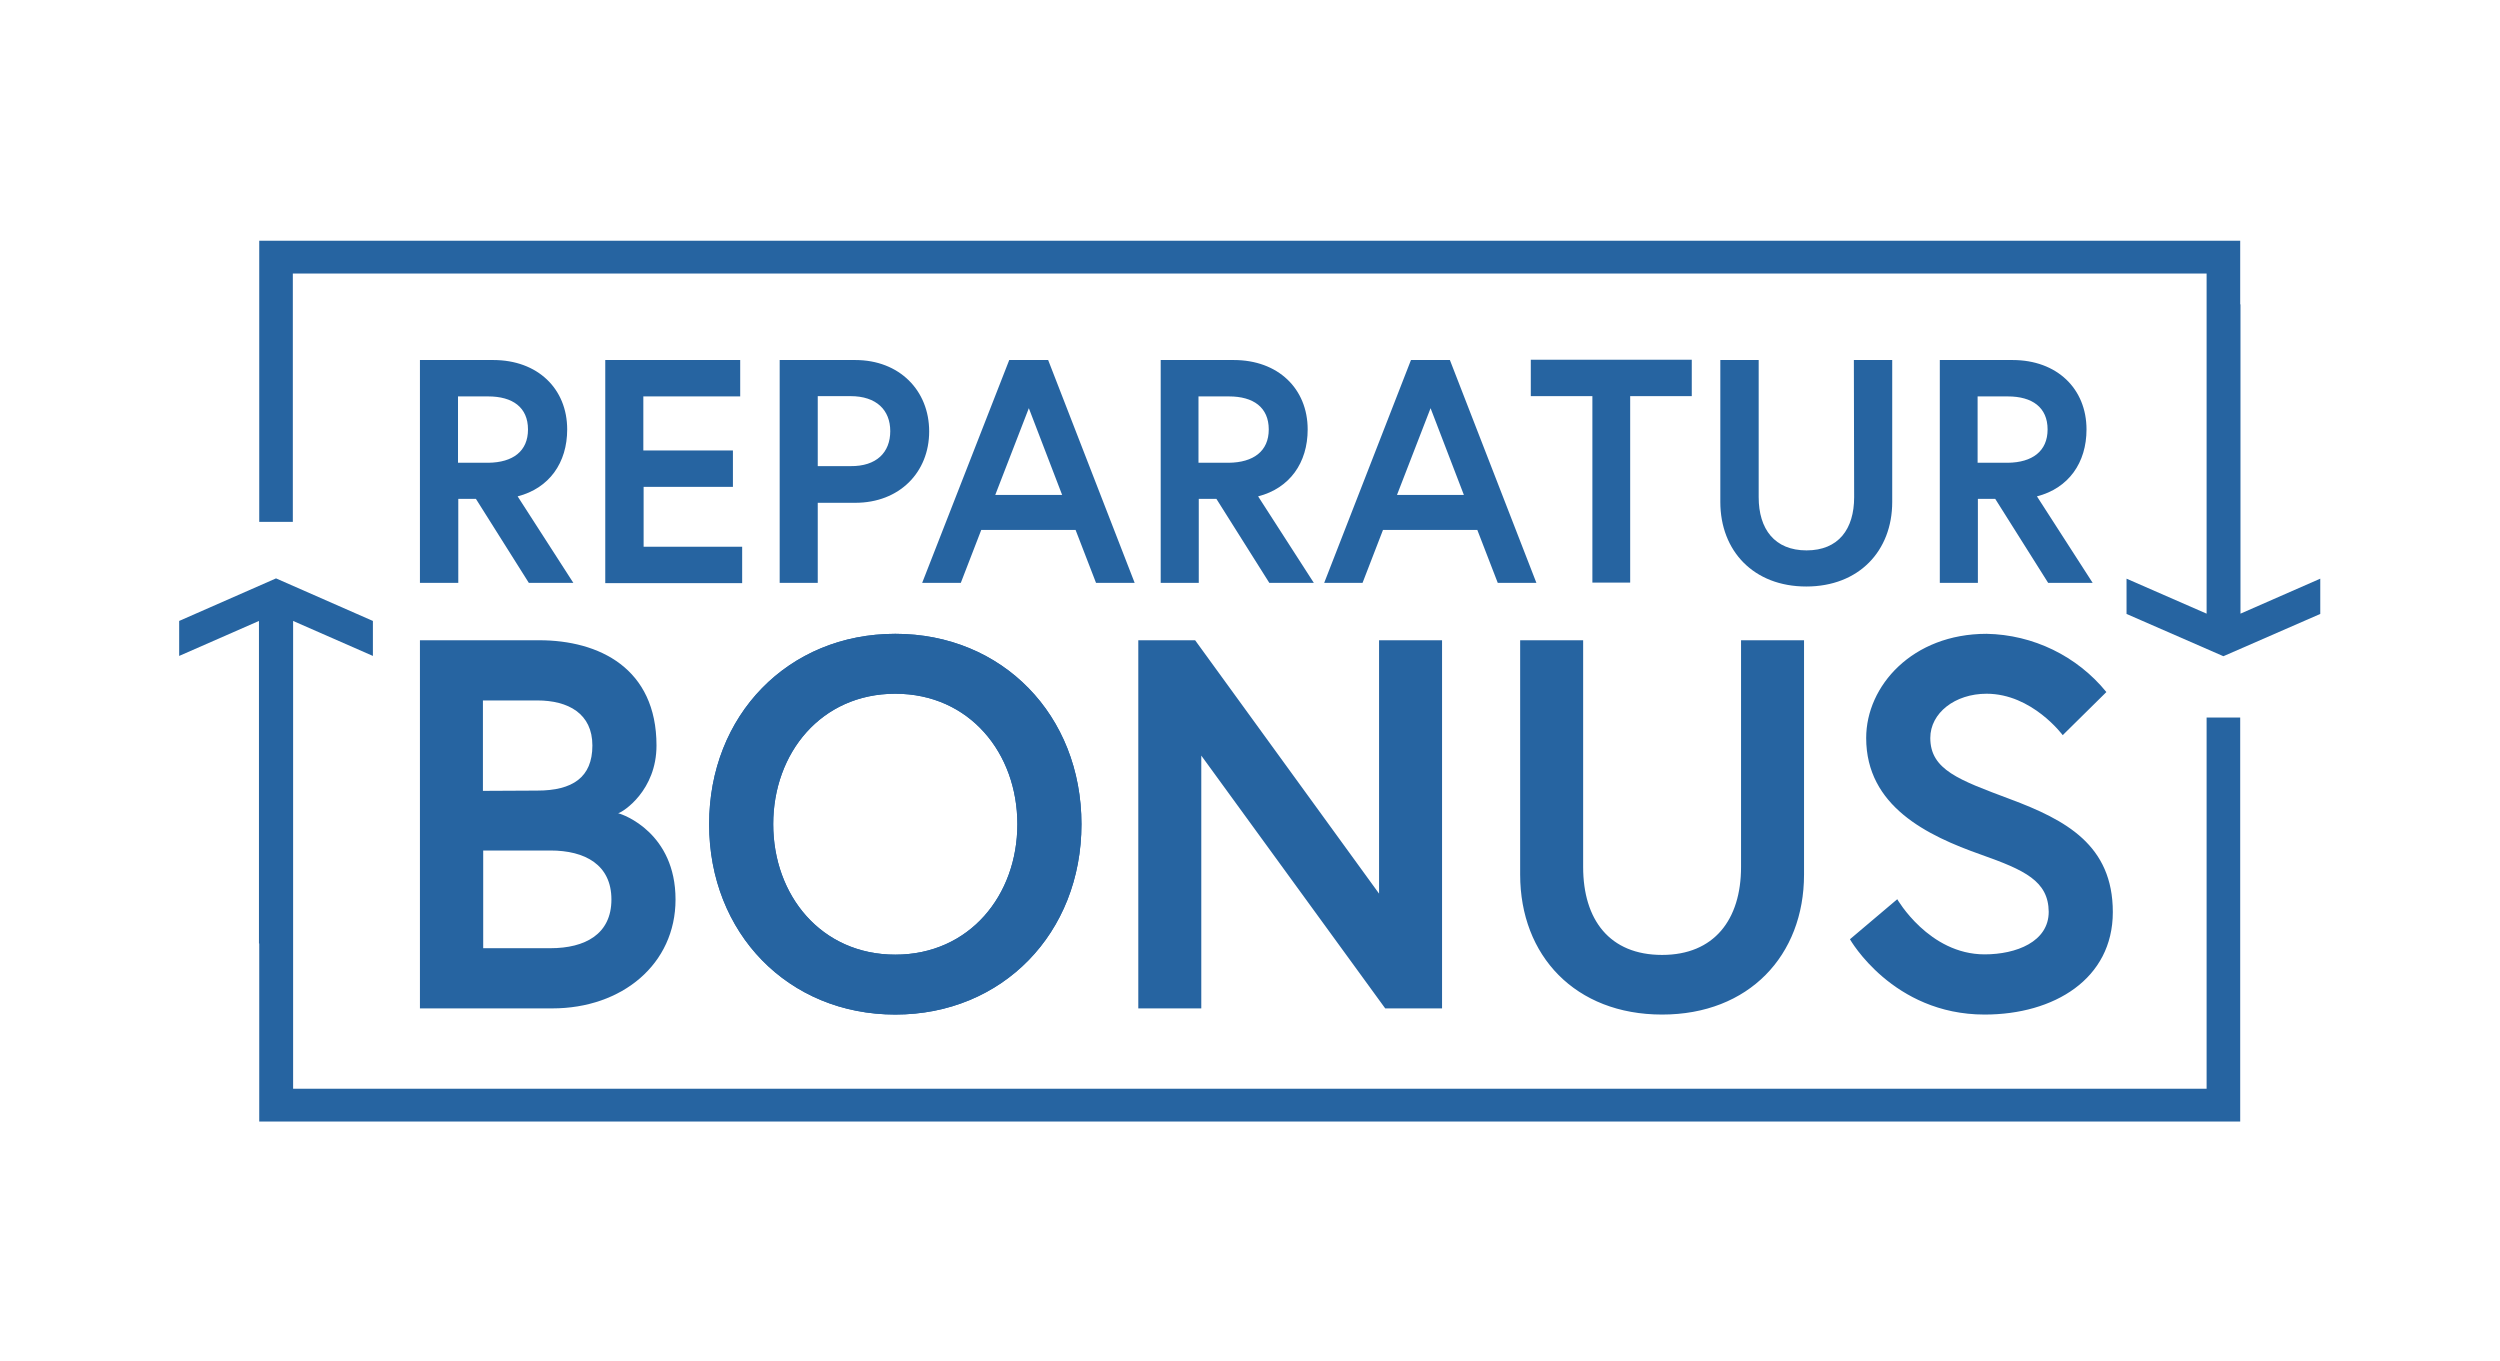 <svg width="893" height="486" viewBox="0 0 893 486" fill="none" xmlns="http://www.w3.org/2000/svg">
<rect width="893" height="486" fill="white"/>
<g clip-path="url(#clip0_266_13)">
<path d="M150 228.698H192.6C214 228.698 234.5 238.698 234.5 266.298C234.5 282.298 222.7 289.998 220.8 290.498C222.7 290.898 241.3 297.598 241.3 321.298C241.3 344.398 222.2 360.198 197.3 360.198H150V228.698ZM191.9 282.398C204.5 282.398 211.6 277.698 211.6 266.298C211.6 254.898 203 250.198 191.9 250.198H172.5V282.498L191.9 282.398ZM218.4 321.298C218.4 308.898 209 303.798 196.6 303.798H172.6V338.698H196.6C209 338.698 218.4 333.698 218.4 321.298ZM386.3 294.398C386.3 333.298 358.1 362.398 319.8 362.398C281.5 362.398 253.3 333.298 253.3 294.398C253.3 255.498 281.5 226.398 319.8 226.398C358.1 226.398 386.3 255.498 386.3 294.398ZM363.4 294.398C363.4 268.998 346.3 247.798 319.8 247.798C293.3 247.798 276.2 268.998 276.2 294.398C276.2 319.798 293.3 340.998 319.8 340.998C346.3 340.998 363.4 319.798 363.4 294.398Z" fill="#2664A1"/>
<path d="M386.3 294.4C386.3 333.3 358.1 362.4 319.8 362.4C281.5 362.4 253.3 333.3 253.3 294.4C253.3 255.5 281.5 226.4 319.8 226.4C358.1 226.4 386.3 255.5 386.3 294.4ZM363.4 294.4C363.4 269 346.3 247.8 319.8 247.8C293.3 247.8 276.2 269 276.2 294.4C276.2 319.8 293.3 341 319.8 341C346.3 341 363.4 319.8 363.4 294.4ZM426.9 228.7L492.6 319.2V228.7H515.1V360.2H494.8L429.1 269.9V360.2H406.6V228.7H426.9ZM621.9 228.7H644.4V312.4C644.4 341.3 624.7 362.4 593.7 362.4C562.7 362.4 543 341.4 543 312.4V228.7H565.5V309.7C565.5 328.5 574.9 341.1 593.7 341.1C612.3 341.1 621.9 328.5 621.9 309.7V228.7ZM707.7 305.3C688.4 298.5 666.6 288 666.6 263.6C666.6 245 683.1 226.4 709.6 226.4C726.2 226.7 741.9 234.3 752.4 247.2L736.8 262.6C736.8 262.6 725.9 247.8 709.6 247.8C698.3 247.8 689.5 254.7 689.5 263.6C689.5 275 699.8 278.6 717.9 285.4C738 292.9 754.7 301.9 754.7 325.8C754.7 349.7 733.7 362.4 708.9 362.4C676 362.4 660.8 335.5 660.8 335.5L677.7 321.2C677.7 321.2 689 340.9 708.9 340.9C720.2 340.9 731.8 336.4 731.8 325.7C731.7 314.7 723.2 310.8 707.7 305.3ZM150 128.6H176.2C192 128.6 202.6 138.8 202.6 153.4C202.6 165.3 196.2 174.4 184.9 177.3L204.8 208.2H188.9L170 178.2H163.7V208.2H150V128.6ZM188.6 153.4C188.6 145.5 183.1 141.6 174.4 141.6H163.6V165.3H174.4C183.2 165.2 188.6 161.2 188.6 153.4ZM229.9 160.9H261.8V173.9H229.9V195.3H265.1V208.3H216.2V128.6H264.4V141.6H229.8V160.9H229.9ZM278.4 128.6H305.5C321.3 128.6 331.9 139.5 331.9 154.1C331.9 168.7 321.3 179.6 305.5 179.6H292.1V208.2H278.5V128.6H278.4ZM318 154C318 146.5 313.1 141.5 303.8 141.5H292.1V166.5H303.8C313.1 166.6 318 161.6 318 154ZM360.5 128.6H374.4L405.3 208.2H391.5L384.2 189.3H350.5L343.2 208.2H329.4L360.5 128.6ZM355.5 176.8H379.4L367.5 145.8L355.5 176.8ZM414.5 128.6H440.7C456.5 128.6 467.1 138.8 467.1 153.4C467.1 165.3 460.7 174.4 449.4 177.3L469.3 208.2H453.4L434.5 178.2H428.2V208.2H414.6V128.6H414.5ZM453.2 153.4C453.2 145.5 447.7 141.6 439 141.6H428.1V165.3H438.9C447.7 165.2 453.2 161.2 453.2 153.4ZM504 128.6H517.9L548.8 208.2H535L527.7 189.3H494L486.7 208.2H473L504 128.6ZM499 176.8H522.9L511 145.8L499 176.8ZM568.8 141.5H546.8V128.5H604.3V141.5H582.3V208.1H568.8V141.5ZM662.2 128.6H675.9V179.3C675.9 196.8 664 209.5 645.2 209.5C626.4 209.5 614.5 196.8 614.5 179.3V128.6H628.2V177.6C628.2 189 633.9 196.6 645.3 196.6C656.7 196.6 662.3 189 662.3 177.6L662.2 128.6ZM692.7 128.6H718.9C734.7 128.6 745.3 138.8 745.3 153.4C745.3 165.3 738.9 174.4 727.6 177.3L747.5 208.2H731.6L712.7 178.2H706.5V208.2H692.9V128.6H692.7ZM731.4 153.4C731.4 145.5 725.9 141.6 717.2 141.6H706.4V165.3H717.2C725.9 165.2 731.4 161.2 731.4 153.4Z" fill="#2664A1"/>
<path d="M800.3 219.2V108.7H800.2V86H92.6V186.4H104.6V97.7H788.2V219.2L759.6 206.7V219.3L794.2 234.4L828.8 219.3V206.7L800.3 219.2ZM800.2 388.9V256.3H788.2V388.9H104.7V221.8L133.2 234.3V221.8L98.6 206.6L64 221.8V234.3L92.5 221.8V337H92.6V400.6H800.2V388.9Z" fill="#2664A1"/>
</g>
<defs>
<clipPath id="clip0_266_13">
<rect width="764.8" height="314.6" fill="white" transform="translate(64 86)"/>
</clipPath>
</defs>
</svg>
